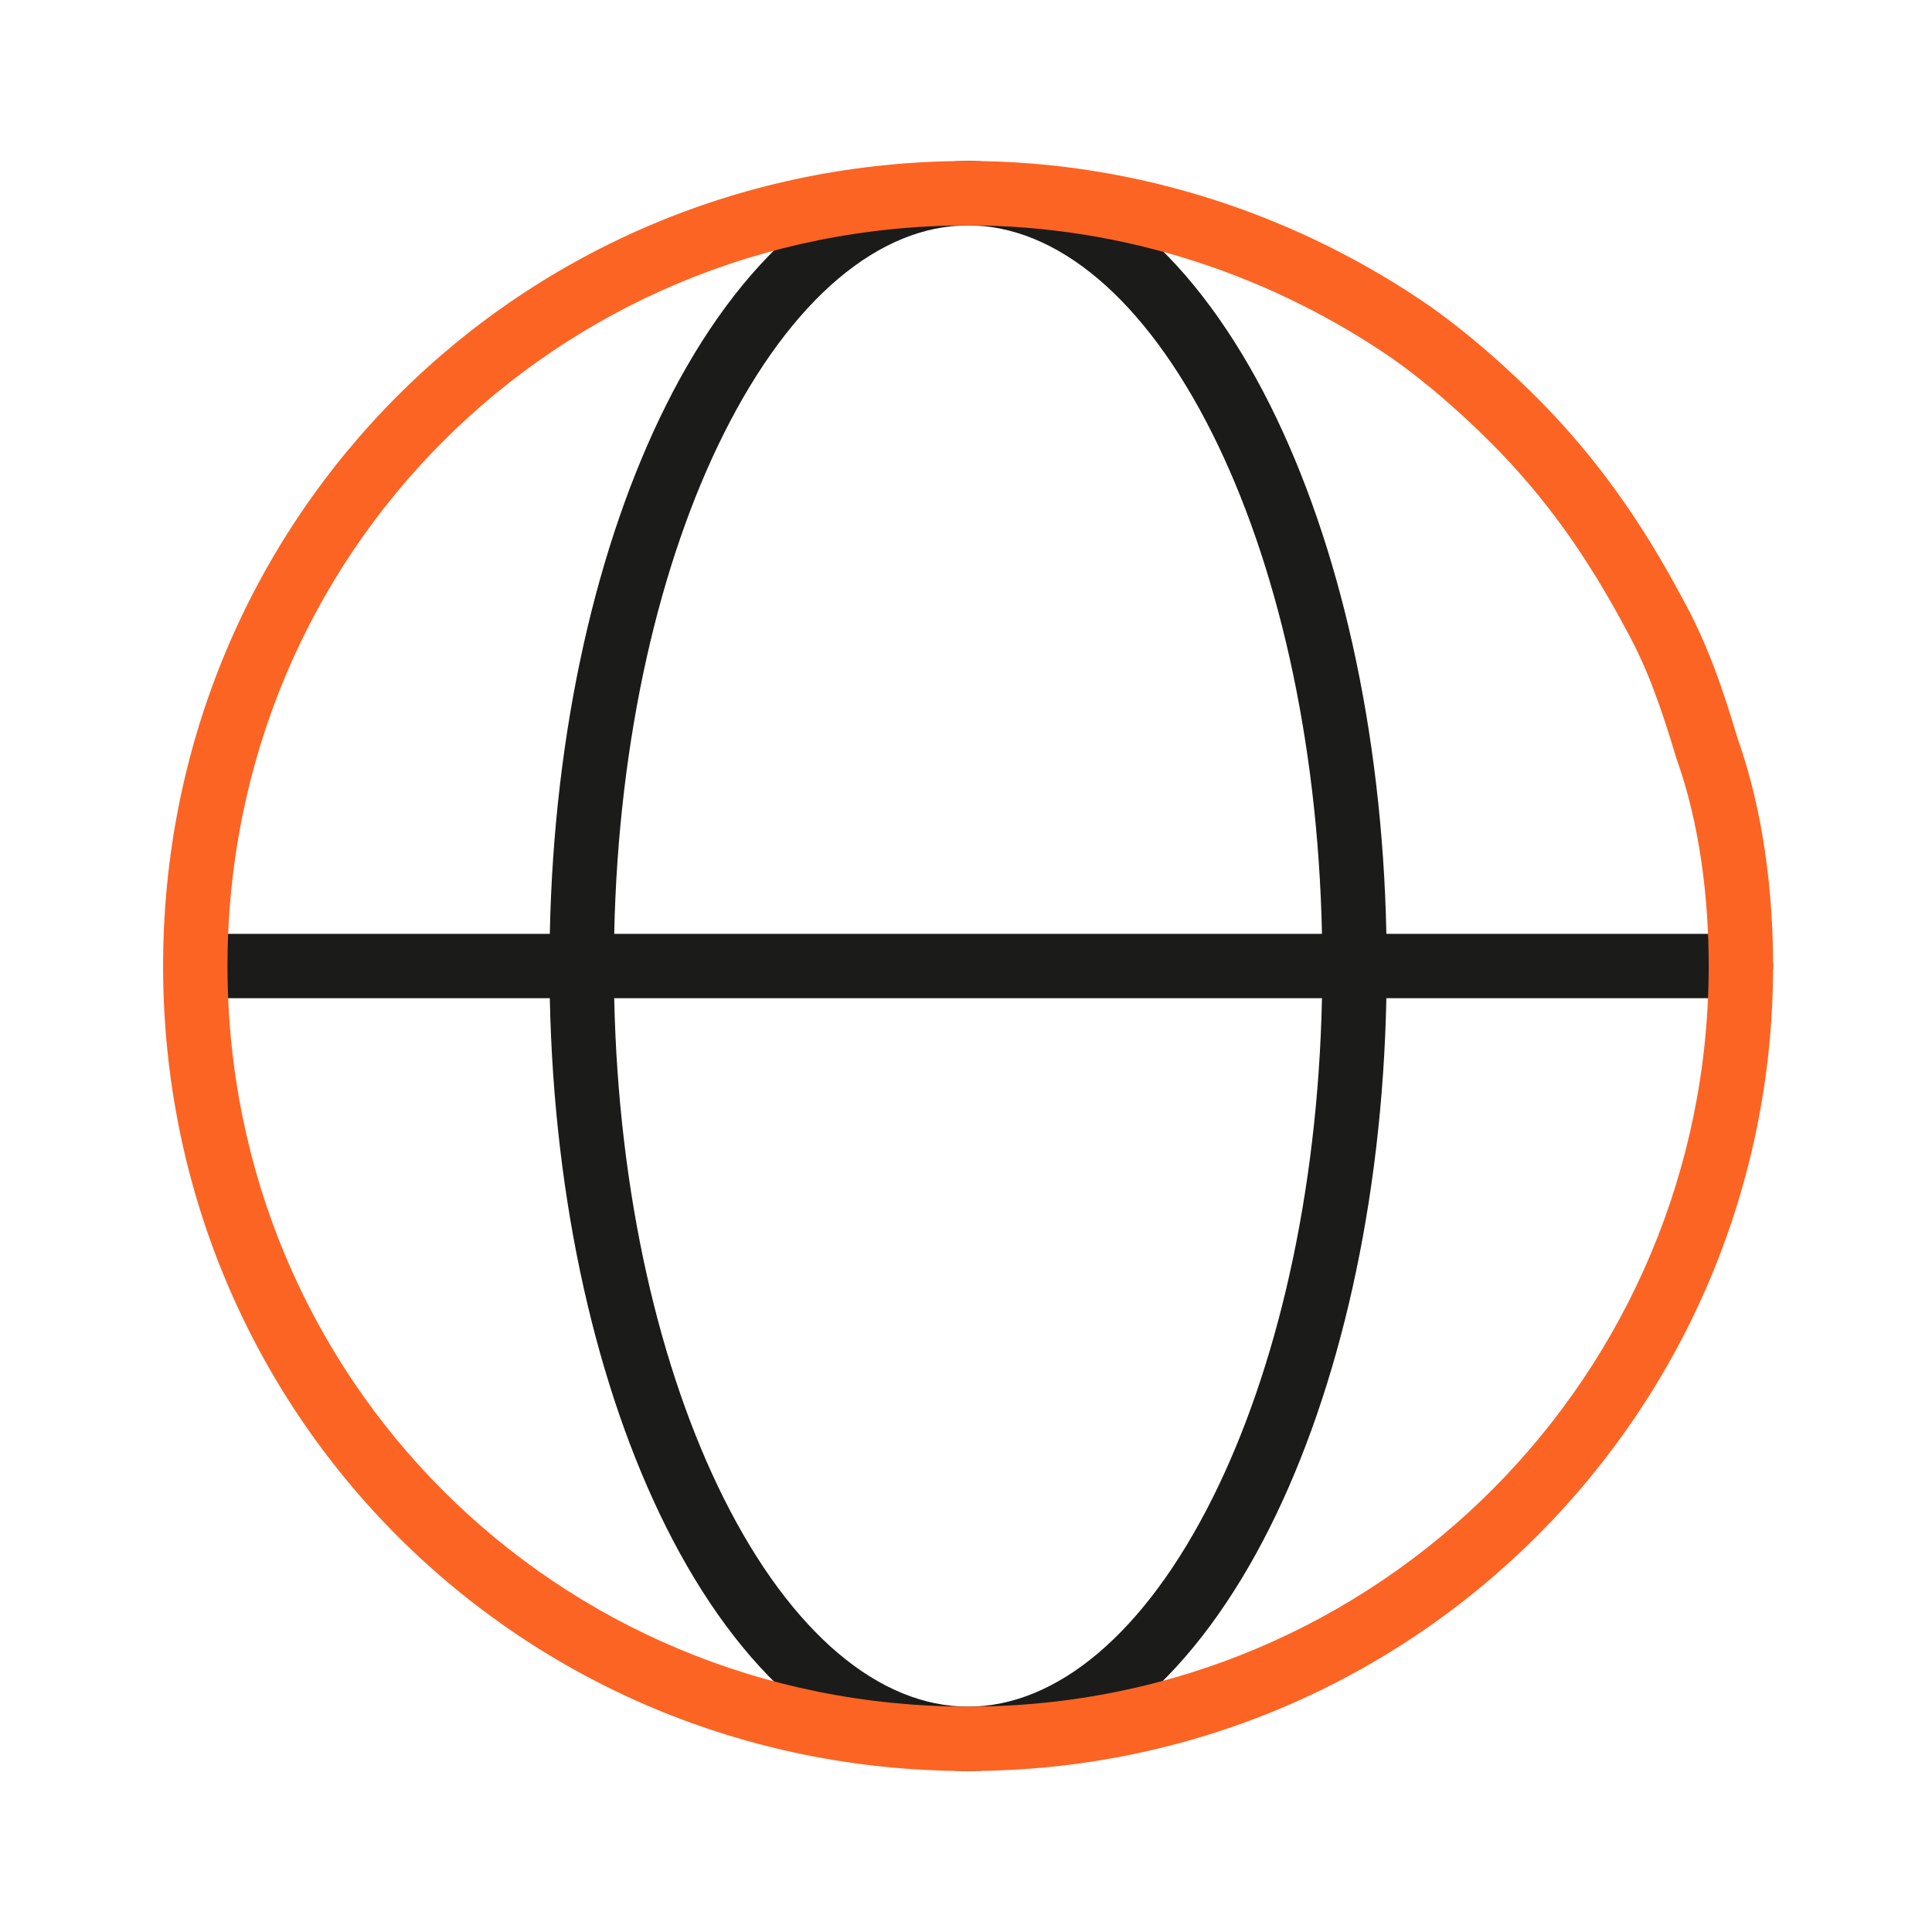<svg width="48" height="48" viewBox="0 0 48 48" fill="none" xmlns="http://www.w3.org/2000/svg">
<path fill-rule="evenodd" clip-rule="evenodd" d="M15.26 23.201C15.363 18.318 16.395 13.951 17.979 10.782C19.674 7.392 21.867 5.6 24.052 5.6C26.237 5.6 28.43 7.392 30.125 10.782C31.709 13.951 32.742 18.318 32.844 23.201H15.26ZM13.66 23.201H4.972C4.53 23.201 4.172 23.559 4.172 24C4.172 24.442 4.53 24.8 4.972 24.8H13.66C13.762 29.885 14.834 34.506 16.548 37.935C18.328 41.494 20.935 44 24.052 44C27.169 44 29.776 41.494 31.556 37.935C33.27 34.506 34.342 29.885 34.444 24.8H43.252C43.694 24.8 44.052 24.442 44.052 24C44.052 23.559 43.694 23.201 43.252 23.201H34.444C34.342 18.116 33.27 13.495 31.556 10.066C29.776 6.507 27.169 4 24.052 4C20.935 4 18.328 6.507 16.548 10.066C14.834 13.495 13.762 18.116 13.66 23.201ZM32.844 24.8C32.742 29.683 31.709 34.05 30.125 37.219C28.43 40.609 26.237 42.401 24.052 42.401C21.867 42.401 19.674 40.609 17.979 37.219C16.395 34.05 15.363 29.683 15.26 24.8H32.844Z" fill="#1B1B1A"/>
<path fill-rule="evenodd" clip-rule="evenodd" d="M24.052 5.6C13.814 5.6 5.652 13.762 5.652 24C5.652 34.238 13.814 42.4 24.052 42.4C34.287 42.4 42.452 34.121 42.452 24C42.452 22.263 42.219 20.439 41.659 18.869L41.652 18.85L41.646 18.83C41.289 17.64 40.949 16.629 40.393 15.629L40.386 15.617L40.386 15.616C39.455 13.87 38.419 12.379 37.046 11.006C36.235 10.194 35.43 9.505 34.632 8.934C31.638 6.863 27.957 5.6 24.052 5.6ZM4.052 24C4.052 12.878 12.93 4 24.052 4C28.305 4 32.302 5.376 35.547 7.622L35.557 7.629L35.557 7.629C36.438 8.258 37.311 9.008 38.178 9.874C39.683 11.38 40.807 13.006 41.795 14.858C42.433 16.009 42.812 17.15 43.172 18.351C43.806 20.136 44.052 22.144 44.052 24C44.052 34.998 35.177 44 24.052 44C12.93 44 4.052 35.122 4.052 24Z" fill="#FC6423"/>
</svg>
